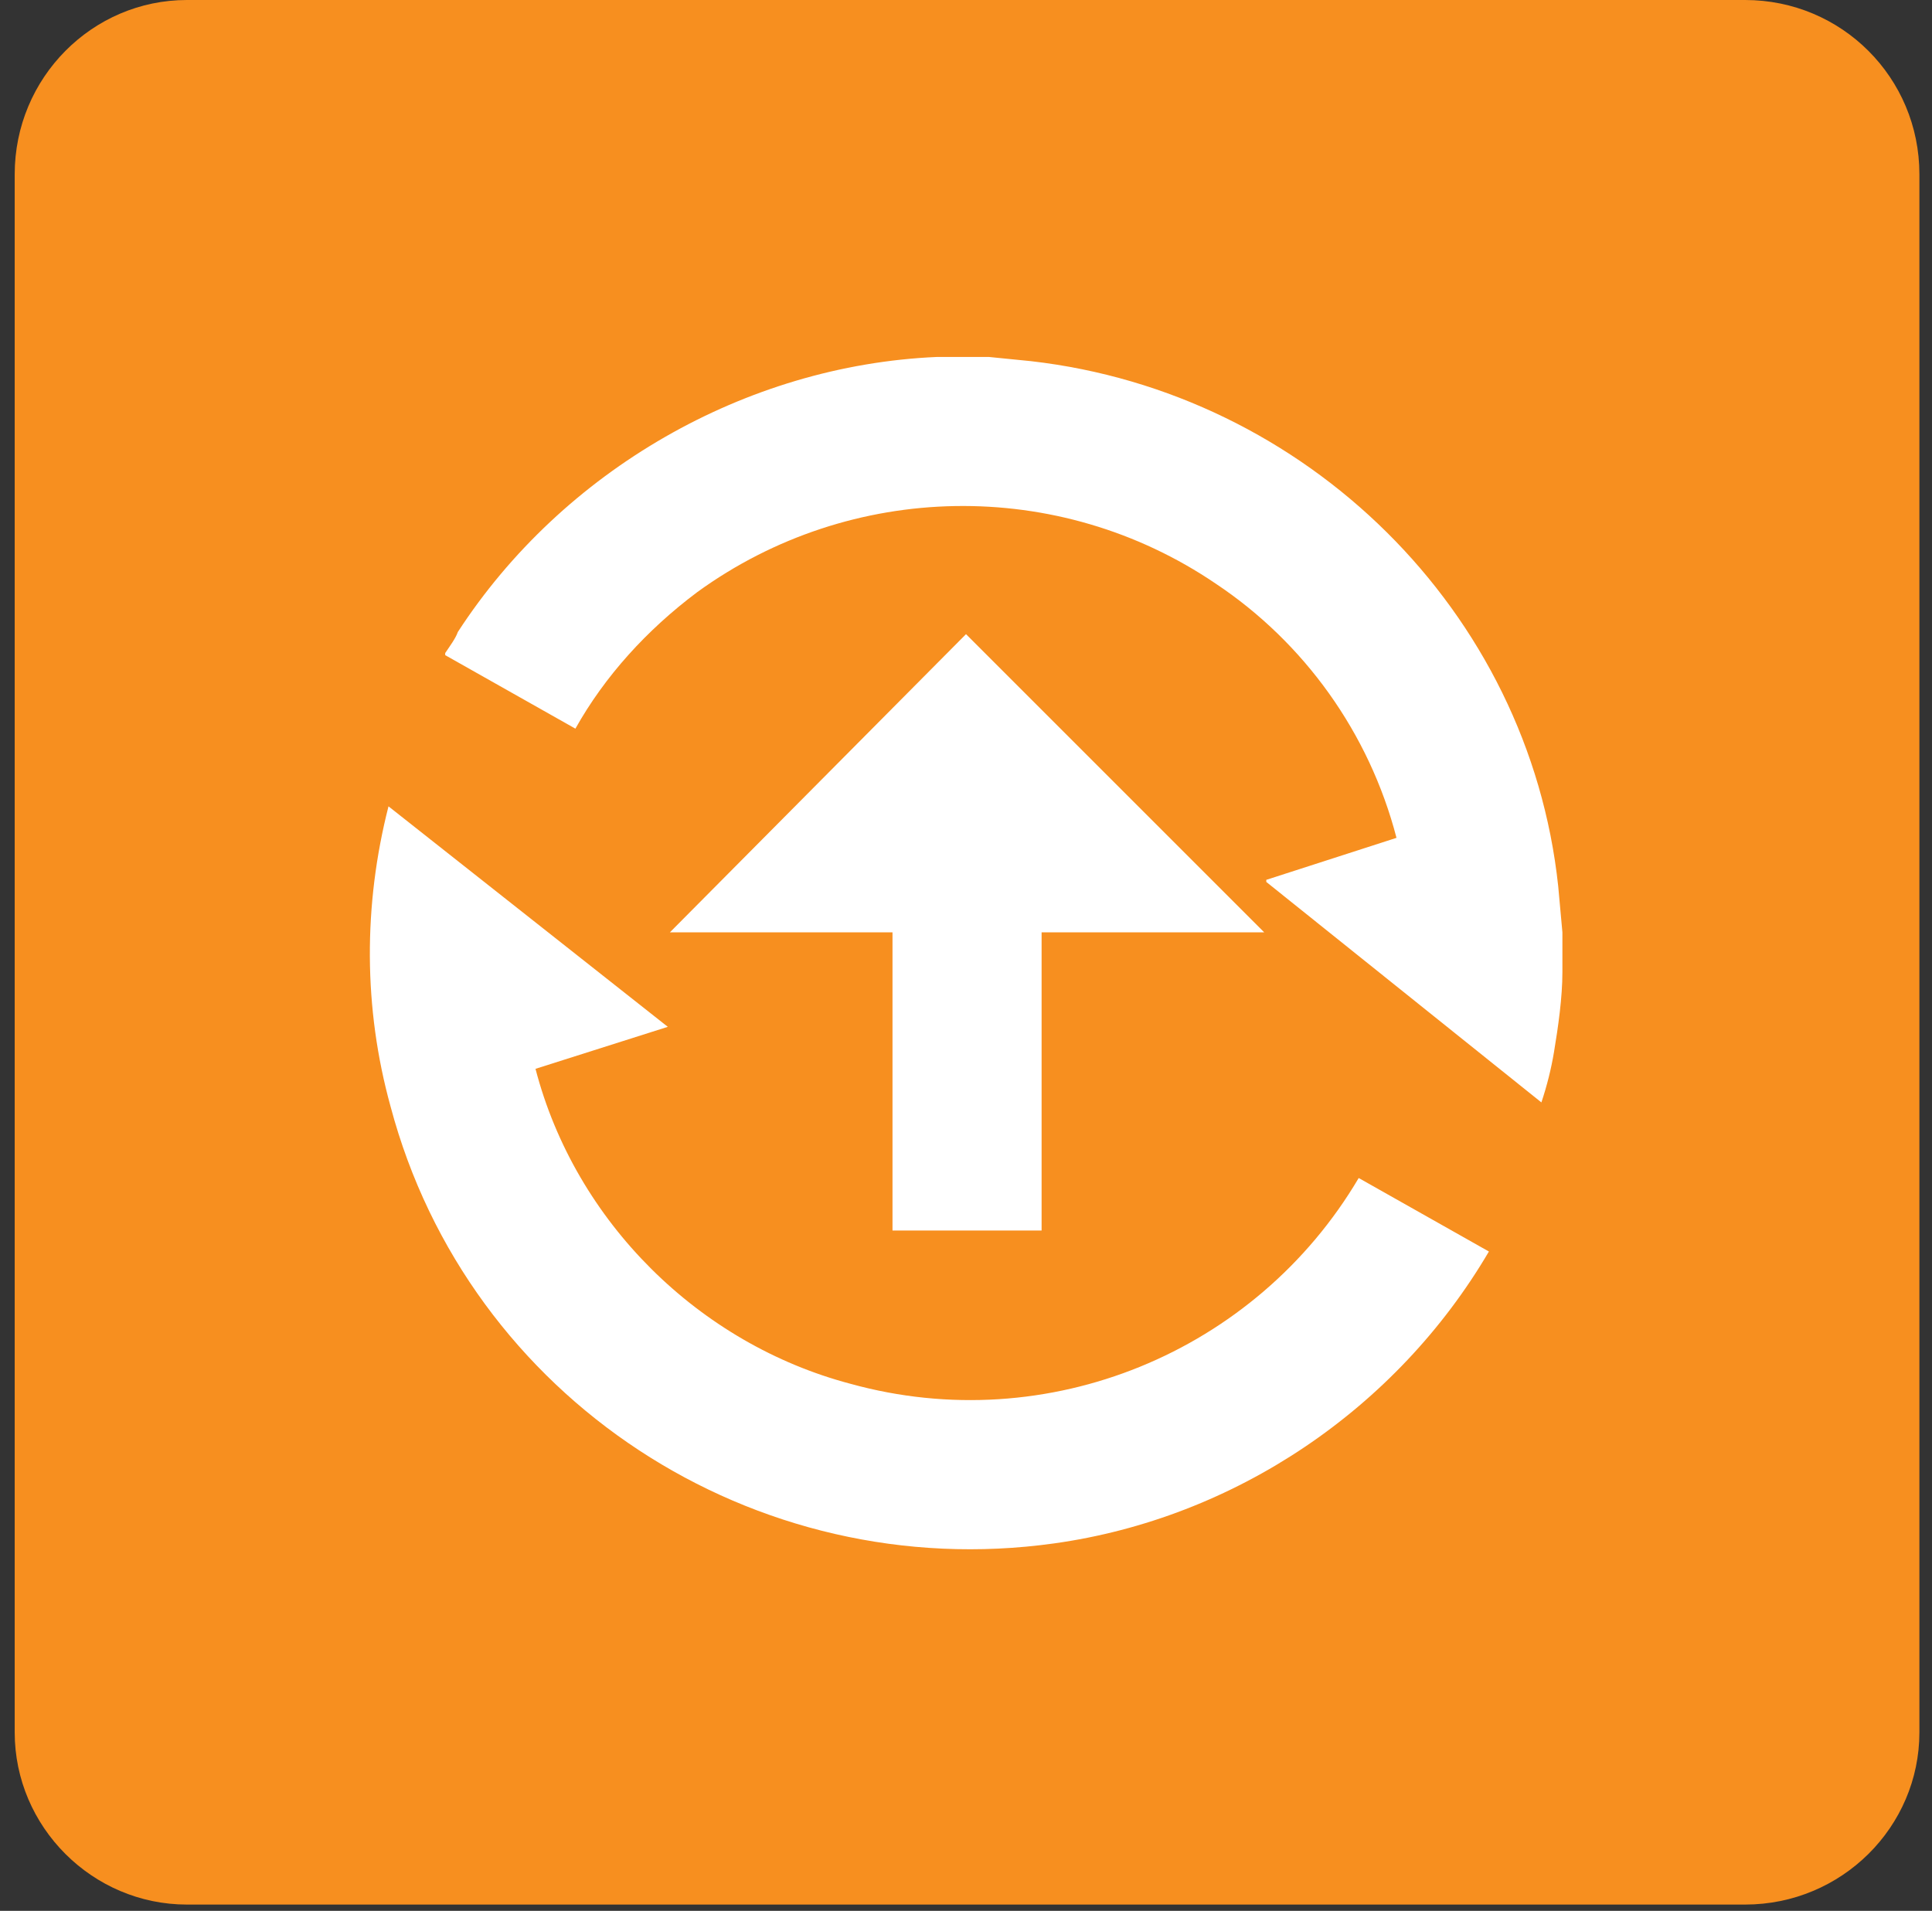 <svg version="1.2" xmlns="http://www.w3.org/2000/svg" viewBox="0 0 92 91" width="92" height="91"><rect x="0" y="0" width="92" height="91" fill="#333333" stroke="none"/><defs><clipPath clipPathUnits="userSpaceOnUse" id="cp1"><path d="m-74-914h1191v1684h-1191z"/></clipPath></defs><style>.a{fill:#f78f1f}.b{fill:#fff}</style><g clip-path="url(#cp1)"><path class="a" d="m8.9 0c-4.5 0-8.2 3.7-8.2 8.3v74.2c0 4.5 3.7 8.2 8.2 8.2h74.2c4.6 0 8.3-3.7 8.3-8.2v-74.2c0-4.6-3.7-8.3-8.3-8.3z"/><path class="b" d="m47.1 17l2 0.2c13.1 1.5 23.7 11.9 25.1 25l0.2 2.2c0 0.6 0 1.3 0 1.9 0 1.2-0.2 2.6-0.4 3.8q-0.2 1.2-0.6 2.4l-13.1-10.5v-0.1l6.2-2c-1.3-5-4.4-9.3-8.6-12.1-7.5-5.1-17.4-4.9-24.7 0.4-2.4 1.8-4.4 4-5.8 6.5l-6.2-3.5c0-0.1 0-0.1 0-0.1 0.2-0.3 0.5-0.7 0.6-1 5-7.7 13.7-12.7 22.8-13.1z"/><path class="b" d="m31.8 48.9l-6.3 2c1.9 7.3 7.8 13.1 15 15 9.4 2.6 19.3-1.5 24.2-9.8l6.2 3.5c-4.4 7.5-12.1 12.7-20.7 13.9-14.3 2-27.9-6.9-31.6-20.8-1.3-4.7-1.3-9.6-0.1-14.3z"/><path class="b" d="m60.2 44.4h-10.6v14.2h-7.1v-14.2h-10.6l14.1-14.2z"/></g></svg>